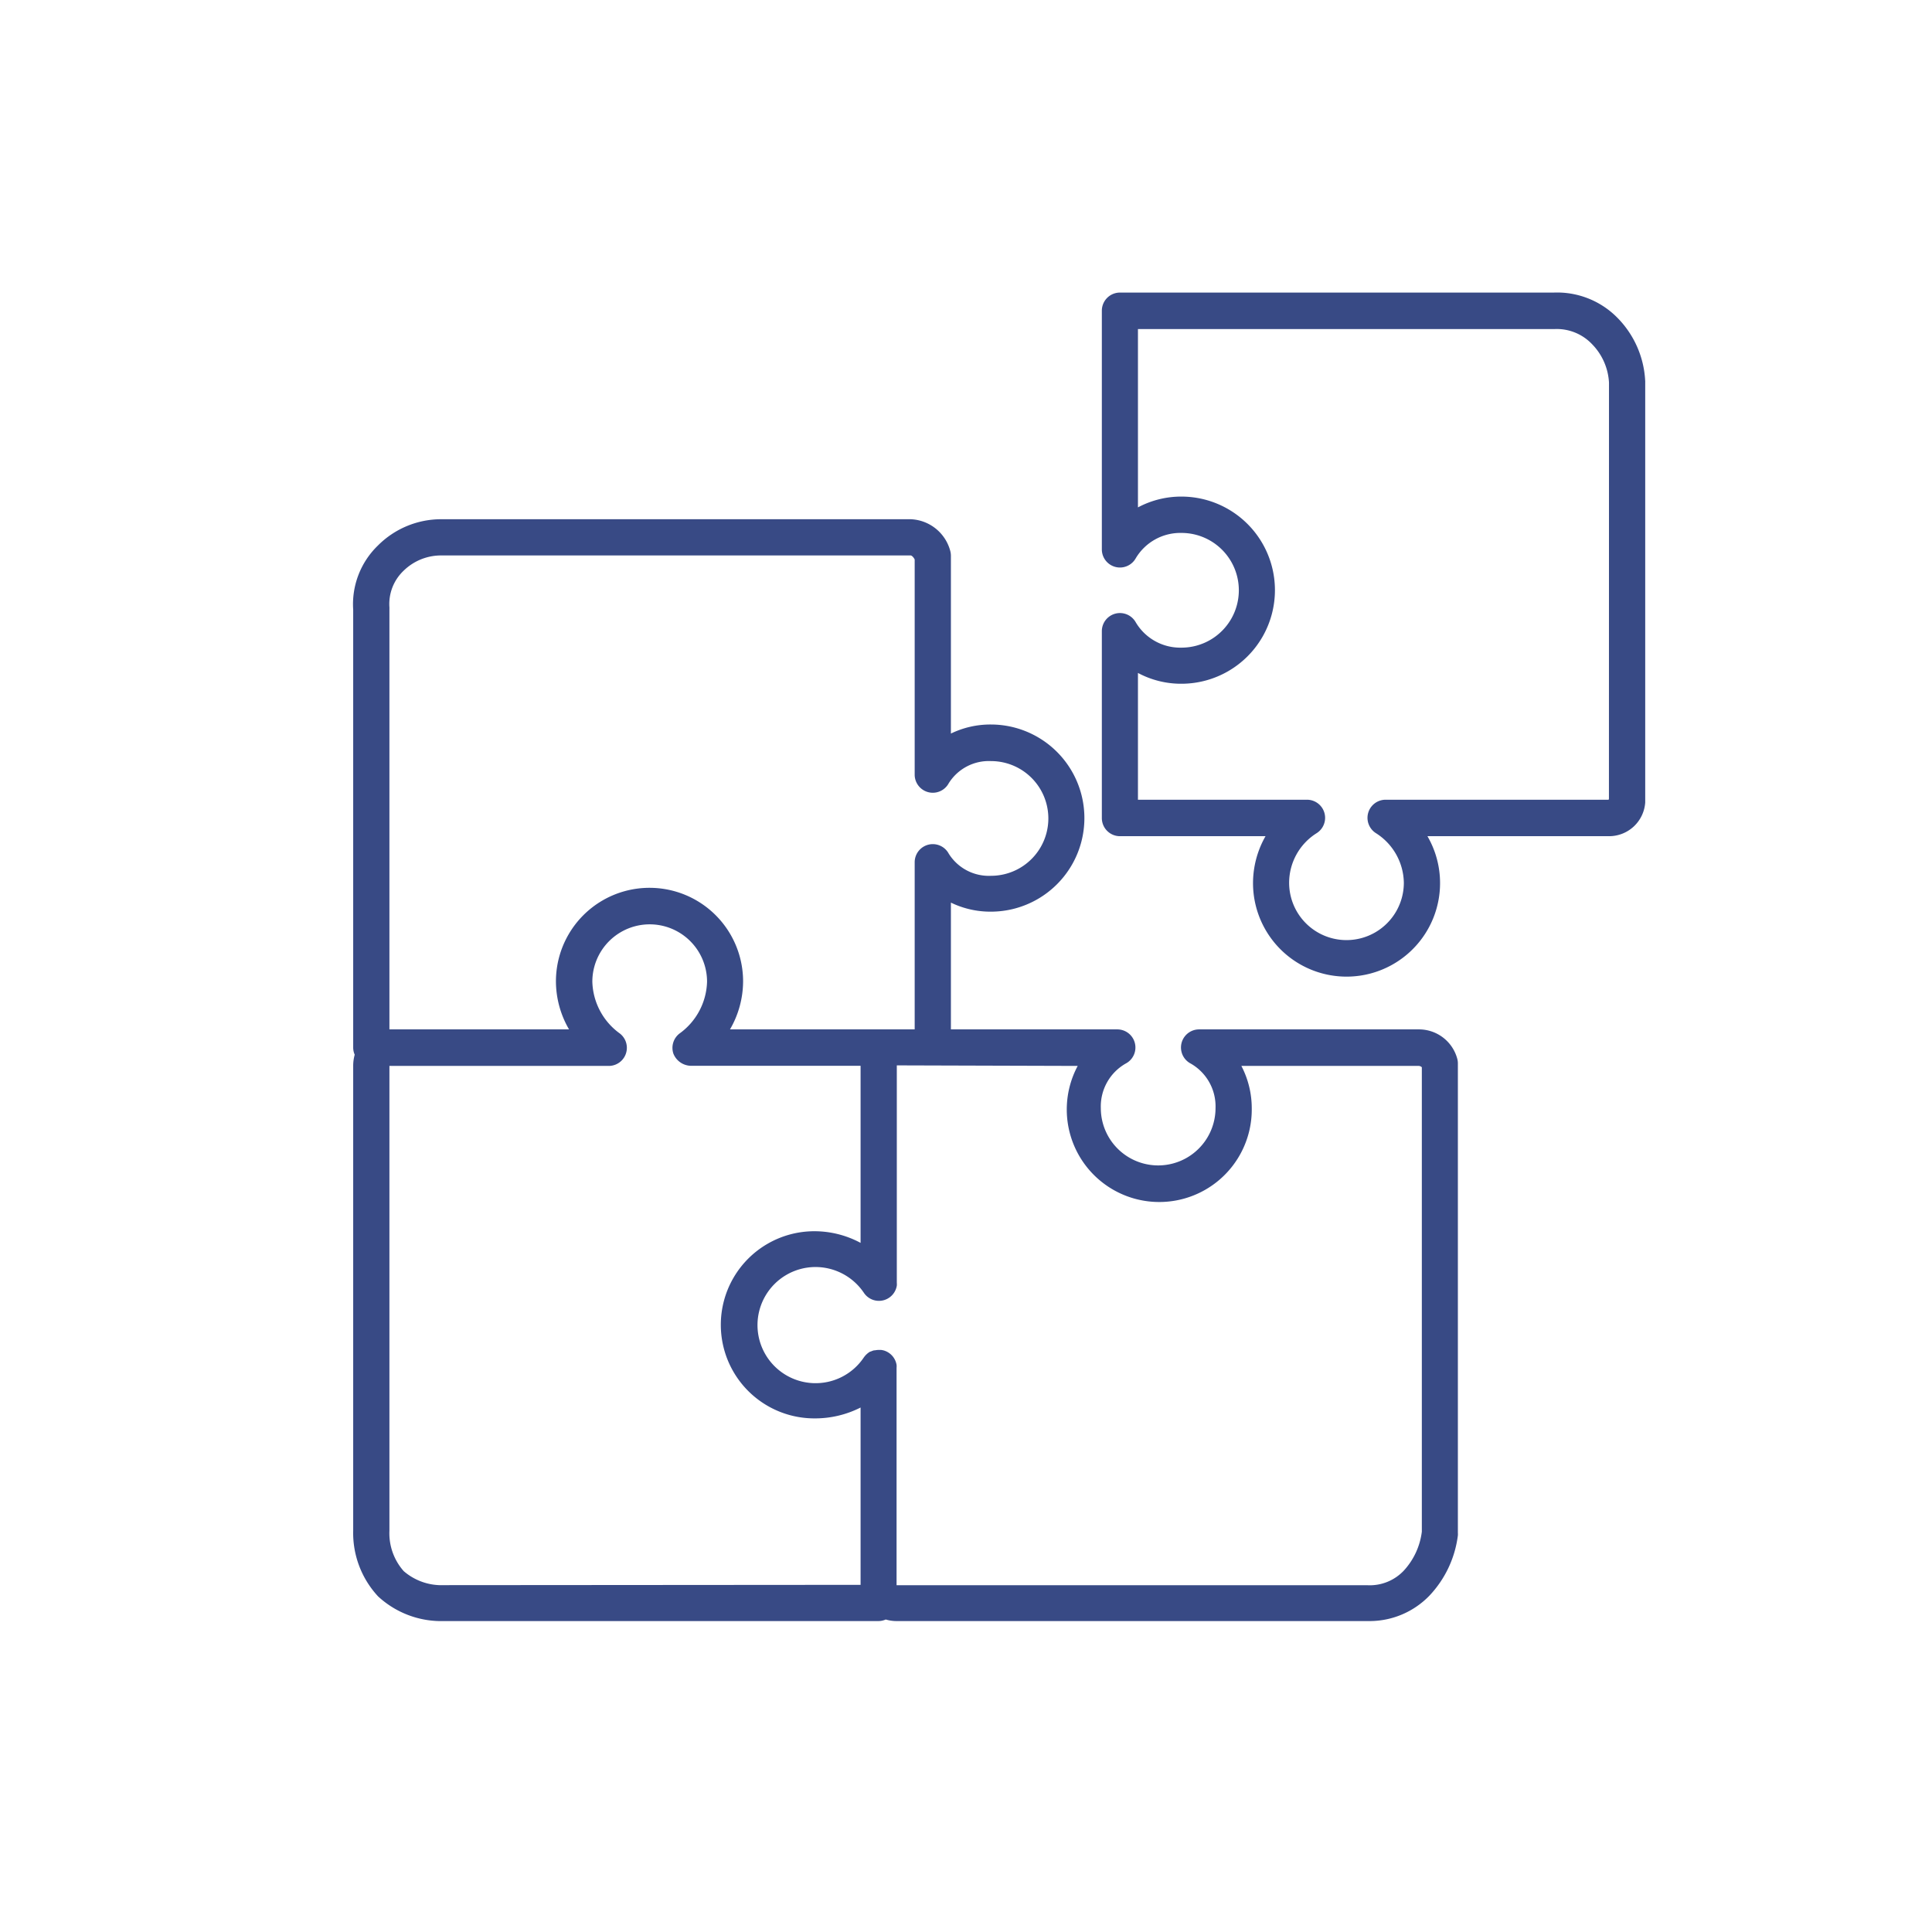 <svg id="オブジェクト_" data-name="オブジェクト　" xmlns="http://www.w3.org/2000/svg" viewBox="0 0 320 320"><defs><style>.cls-1{fill:#384a85;}</style></defs><path class="cls-1" d="M272.49,63a16,16,0,0,0-4.56-10.33h0a14,14,0,0,0-10.58-4.21H185.5a3,3,0,0,0-3,3V91a3,3,0,0,0,5.62,1.46,8.59,8.59,0,0,1,7.57-4.19,9.49,9.49,0,1,1,0,19,8.57,8.57,0,0,1-7.57-4.19,3,3,0,0,0-5.62,1.47V135.5a3,3,0,0,0,3,3h24.11a15.71,15.71,0,0,0-2.07,7.75,15.49,15.49,0,1,0,28.89-7.75H266.5a6,6,0,0,0,6-5.59c0-.12,0-.24,0-.36V63.23A1.21,1.21,0,0,0,272.49,63Zm-6,69.29a1.22,1.22,0,0,1-.05.17H229.5a3,3,0,0,0-1.58,5.55,9.9,9.9,0,0,1,4.6,8.2,9.49,9.49,0,0,1-19,0,9.72,9.72,0,0,1,4.54-8.2,3,3,0,0,0-1.58-5.55h-28v-21a15.11,15.11,0,0,0,7.19,1.79,15.49,15.49,0,1,0,0-31,15.23,15.23,0,0,0-7.19,1.79V54.5h69.05A8.06,8.06,0,0,1,263.69,57a9.86,9.86,0,0,1,2.81,6.38Z"/><path class="cls-1" d="M234.94,170.5H198.61a3,3,0,0,0-1.37,5.67,8.16,8.16,0,0,1,4.09,7.36,9.49,9.49,0,0,1-19,0,8.17,8.17,0,0,1,4.1-7.36,3,3,0,0,0-1.37-5.67H157.5v-21a15,15,0,0,0,6.61,1.5,15.49,15.49,0,1,0,0-31,15,15,0,0,0-6.61,1.5V92.05a3.21,3.21,0,0,0-.14-.92A7.07,7.07,0,0,0,150.84,86H73.12a14.79,14.79,0,0,0-10.53,4.36,13.52,13.52,0,0,0-4.09,10.63V173.5a2.91,2.91,0,0,0,.25,1.19,6.87,6.87,0,0,0-.25,1.81v77a15.43,15.43,0,0,0,4.13,10.92A15.41,15.41,0,0,0,73.5,268.5h72a3.05,3.05,0,0,0,1.21-.26,6.25,6.25,0,0,0,1.79.26h77.56c.31,0,.61,0,.92,0a13.79,13.79,0,0,0,9.75-4.18,17.74,17.74,0,0,0,4.74-10,3.25,3.25,0,0,0,0-.44V176.14a2.86,2.86,0,0,0-.1-.77A6.57,6.57,0,0,0,234.94,170.5ZM66.83,94.55A8.86,8.86,0,0,1,73.12,92h77.72c.13,0,.44.22.66.67v35.64a3,3,0,0,0,5.64,1.42,7.83,7.83,0,0,1,7-3.67,9.49,9.49,0,0,1,0,19,7.83,7.83,0,0,1-7-3.67,3,3,0,0,0-5.64,1.42V170.5H120.91a15.91,15.91,0,0,0,2.17-7.95,15.49,15.49,0,1,0-31,0,15.91,15.91,0,0,0,2.17,7.95H64.5V100.82a1.93,1.93,0,0,0,0-.24A7.59,7.59,0,0,1,66.83,94.55Zm6.67,168a9.55,9.55,0,0,1-6.63-2.32,9.45,9.45,0,0,1-2.37-6.68v-77h36.33a3,3,0,0,0,1.85-5.36,10.94,10.94,0,0,1-4.57-8.59,9.49,9.49,0,1,1,19,0,10.94,10.94,0,0,1-4.57,8.59,3,3,0,0,0-1,3.34,3.19,3.19,0,0,0,3,2h28v29.33a16.17,16.17,0,0,0-7.65-1.93,15.49,15.49,0,0,0,0,31,16.68,16.68,0,0,0,7.65-1.8V262.5Zm105-86a15.32,15.32,0,1,0,28.83,7,15.16,15.16,0,0,0-1.72-7h29.33a.76.76,0,0,1,.56.22v76.93a11.63,11.63,0,0,1-3,6.46,7.75,7.75,0,0,1-6.08,2.4H148.5v-36a2.63,2.63,0,0,0,0-.49,3,3,0,0,0-2.11-2.39,3.73,3.73,0,0,0-.46-.09h-.14l-.25,0h0a3.39,3.39,0,0,0-.64.07l-.14,0a3.16,3.16,0,0,0-.54.2l-.08,0a3.22,3.22,0,0,0-.53.38l-.11.1a3.67,3.67,0,0,0-.44.52,9.62,9.62,0,1,1-8.13-15,9.67,9.67,0,0,1,8.13,4.23,3,3,0,0,0,5.48-1.14,2.63,2.63,0,0,0,0-.49v-36Z"/></svg>